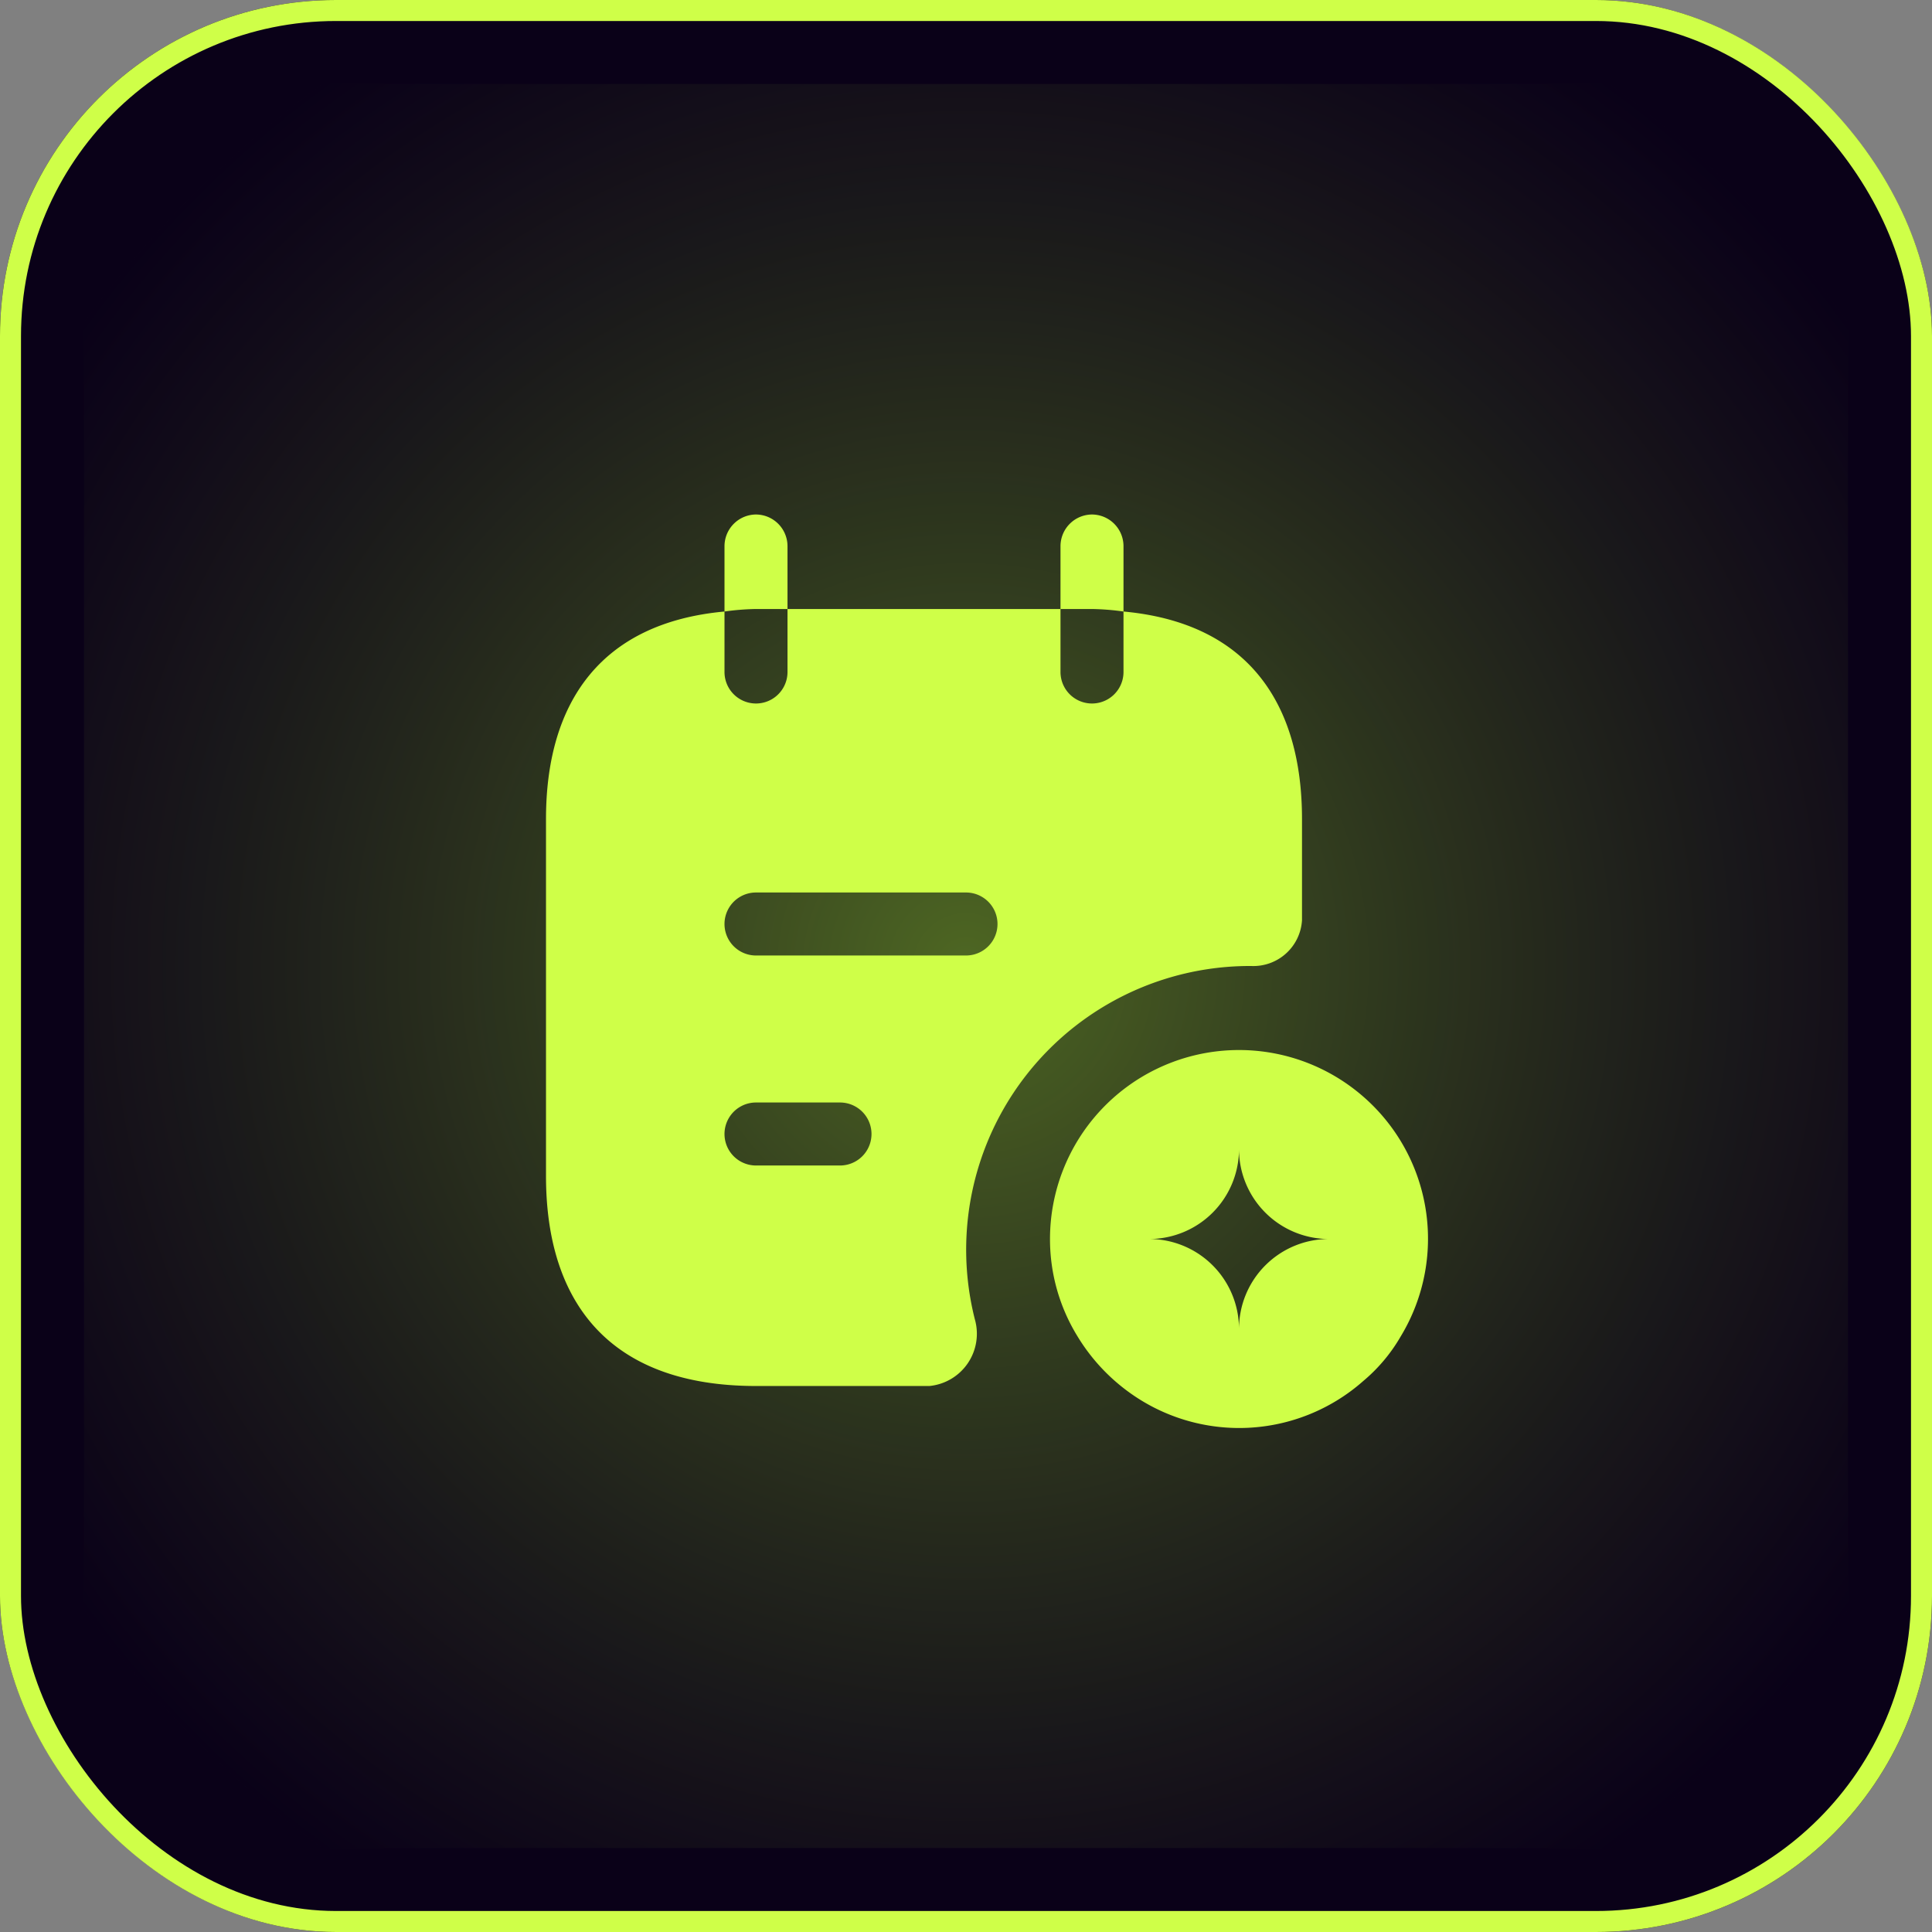 <svg xmlns="http://www.w3.org/2000/svg" xmlns:xlink="http://www.w3.org/1999/xlink" width="46" height="46" viewBox="0 0 46 46">
  <rect x="0" y="0" width="46" height="46" fill="#808080" stroke="none"/>
  <defs>
    <radialGradient id="radial-gradient" cx="0.5" cy="0.5" r="0.5" gradientUnits="objectBoundingBox">
      <stop offset="0" stop-color="#363924"/>
      <stop offset="1" stop-color="#0a0118" stop-opacity="0.659"/>
    </radialGradient>
    <clipPath id="clip-path">
      <rect id="Rectangle_5924" data-name="Rectangle 5924" width="42" height="42" transform="translate(108 371)" fill="url(#radial-gradient)"/>
    </clipPath>
    <radialGradient id="radial-gradient-2" cx="0.5" cy="0.5" r="0.5" gradientUnits="objectBoundingBox">
      <stop offset="0" stop-color="#4e6723"/>
      <stop offset="1" stop-color="#0a0118" stop-opacity="0.659"/>
    </radialGradient>
  </defs>
  <g id="Event_Management" data-name="Event Management" transform="translate(-799 -1739)">
    <g id="Rectangle_5857" data-name="Rectangle 5857" transform="translate(799 1739)" fill="#0a0118" stroke="#cfff48" stroke-width="0.5">
      <rect width="46" height="46" rx="8" stroke="none"/>
      <rect x="0.25" y="0.25" width="45.5" height="45.5" rx="7.75" fill="none"/>
    </g>
    <g id="Mask_Group_1" data-name="Mask Group 1" transform="translate(693 1370)" clip-path="url(#clip-path)">
      <circle id="Ellipse_1470" data-name="Ellipse 1470" cx="26" cy="26" r="26" transform="translate(103 366)" fill="url(#radial-gradient-2)"/>
    </g>
    <g id="vuesax_bold_note-favorite" data-name="vuesax/bold/note-favorite" transform="translate(702 1370)">
      <g id="note-favorite">
        <path id="Vector" d="M0,0H24V24H0Z" transform="translate(108 380)" fill="none" opacity="0"/>
        <path id="Vector-2" data-name="Vector" d="M1.5,2.25V.75A.755.755,0,0,0,.75,0,.755.755,0,0,0,0,.75V2.31a6,6,0,0,1,.75-.06Z" transform="translate(114.25 381.25)" fill="#cfff48"/>
        <path id="Vector-3" data-name="Vector" d="M1.5,2.31V.75A.755.755,0,0,0,.75,0,.755.755,0,0,0,0,.75v1.5H.75a6,6,0,0,1,.75.06Z" transform="translate(122.25 381.25)" fill="#cfff48"/>
        <path id="Vector-4" data-name="Vector" d="M7.29.97A4.5,4.5,0,0,0,0,4.5,4.41,4.41,0,0,0,.65,6.81,4.565,4.565,0,0,0,1.87,8.14a4.462,4.462,0,0,0,5.59-.26,3.986,3.986,0,0,0,.89-1.06A4.486,4.486,0,0,0,7.29.97ZM4.5,6.64A2.142,2.142,0,0,0,2.36,4.5,2.142,2.142,0,0,0,4.5,2.36,2.142,2.142,0,0,0,6.64,4.5,2.142,2.142,0,0,0,4.5,6.64Z" transform="translate(122 394)" fill="#cfff48"/>
        <path id="Vector-5" data-name="Vector" d="M13.75.06V1.5a.75.75,0,0,1-1.5,0V0H5.75V1.5a.75.75,0,0,1-1.5,0V.06C1.3.33,0,2.23,0,5v8.5c0,3,1.5,5,5,5H9.13a1.25,1.25,0,0,0,1.08-1.59A6.755,6.755,0,0,1,16.75,8.5h.04A1.16,1.16,0,0,0,18,7.41V5C18,2.23,16.7.33,13.75.06ZM7,13.25H5a.75.75,0,1,1,0-1.5H7a.75.75,0,0,1,0,1.5Zm3-5H5a.75.75,0,0,1,0-1.5h5a.75.75,0,0,1,0,1.5Z" transform="translate(110 383.5)" fill="#cfff48"/>
      </g>
    </g>
  </g>
</svg>
